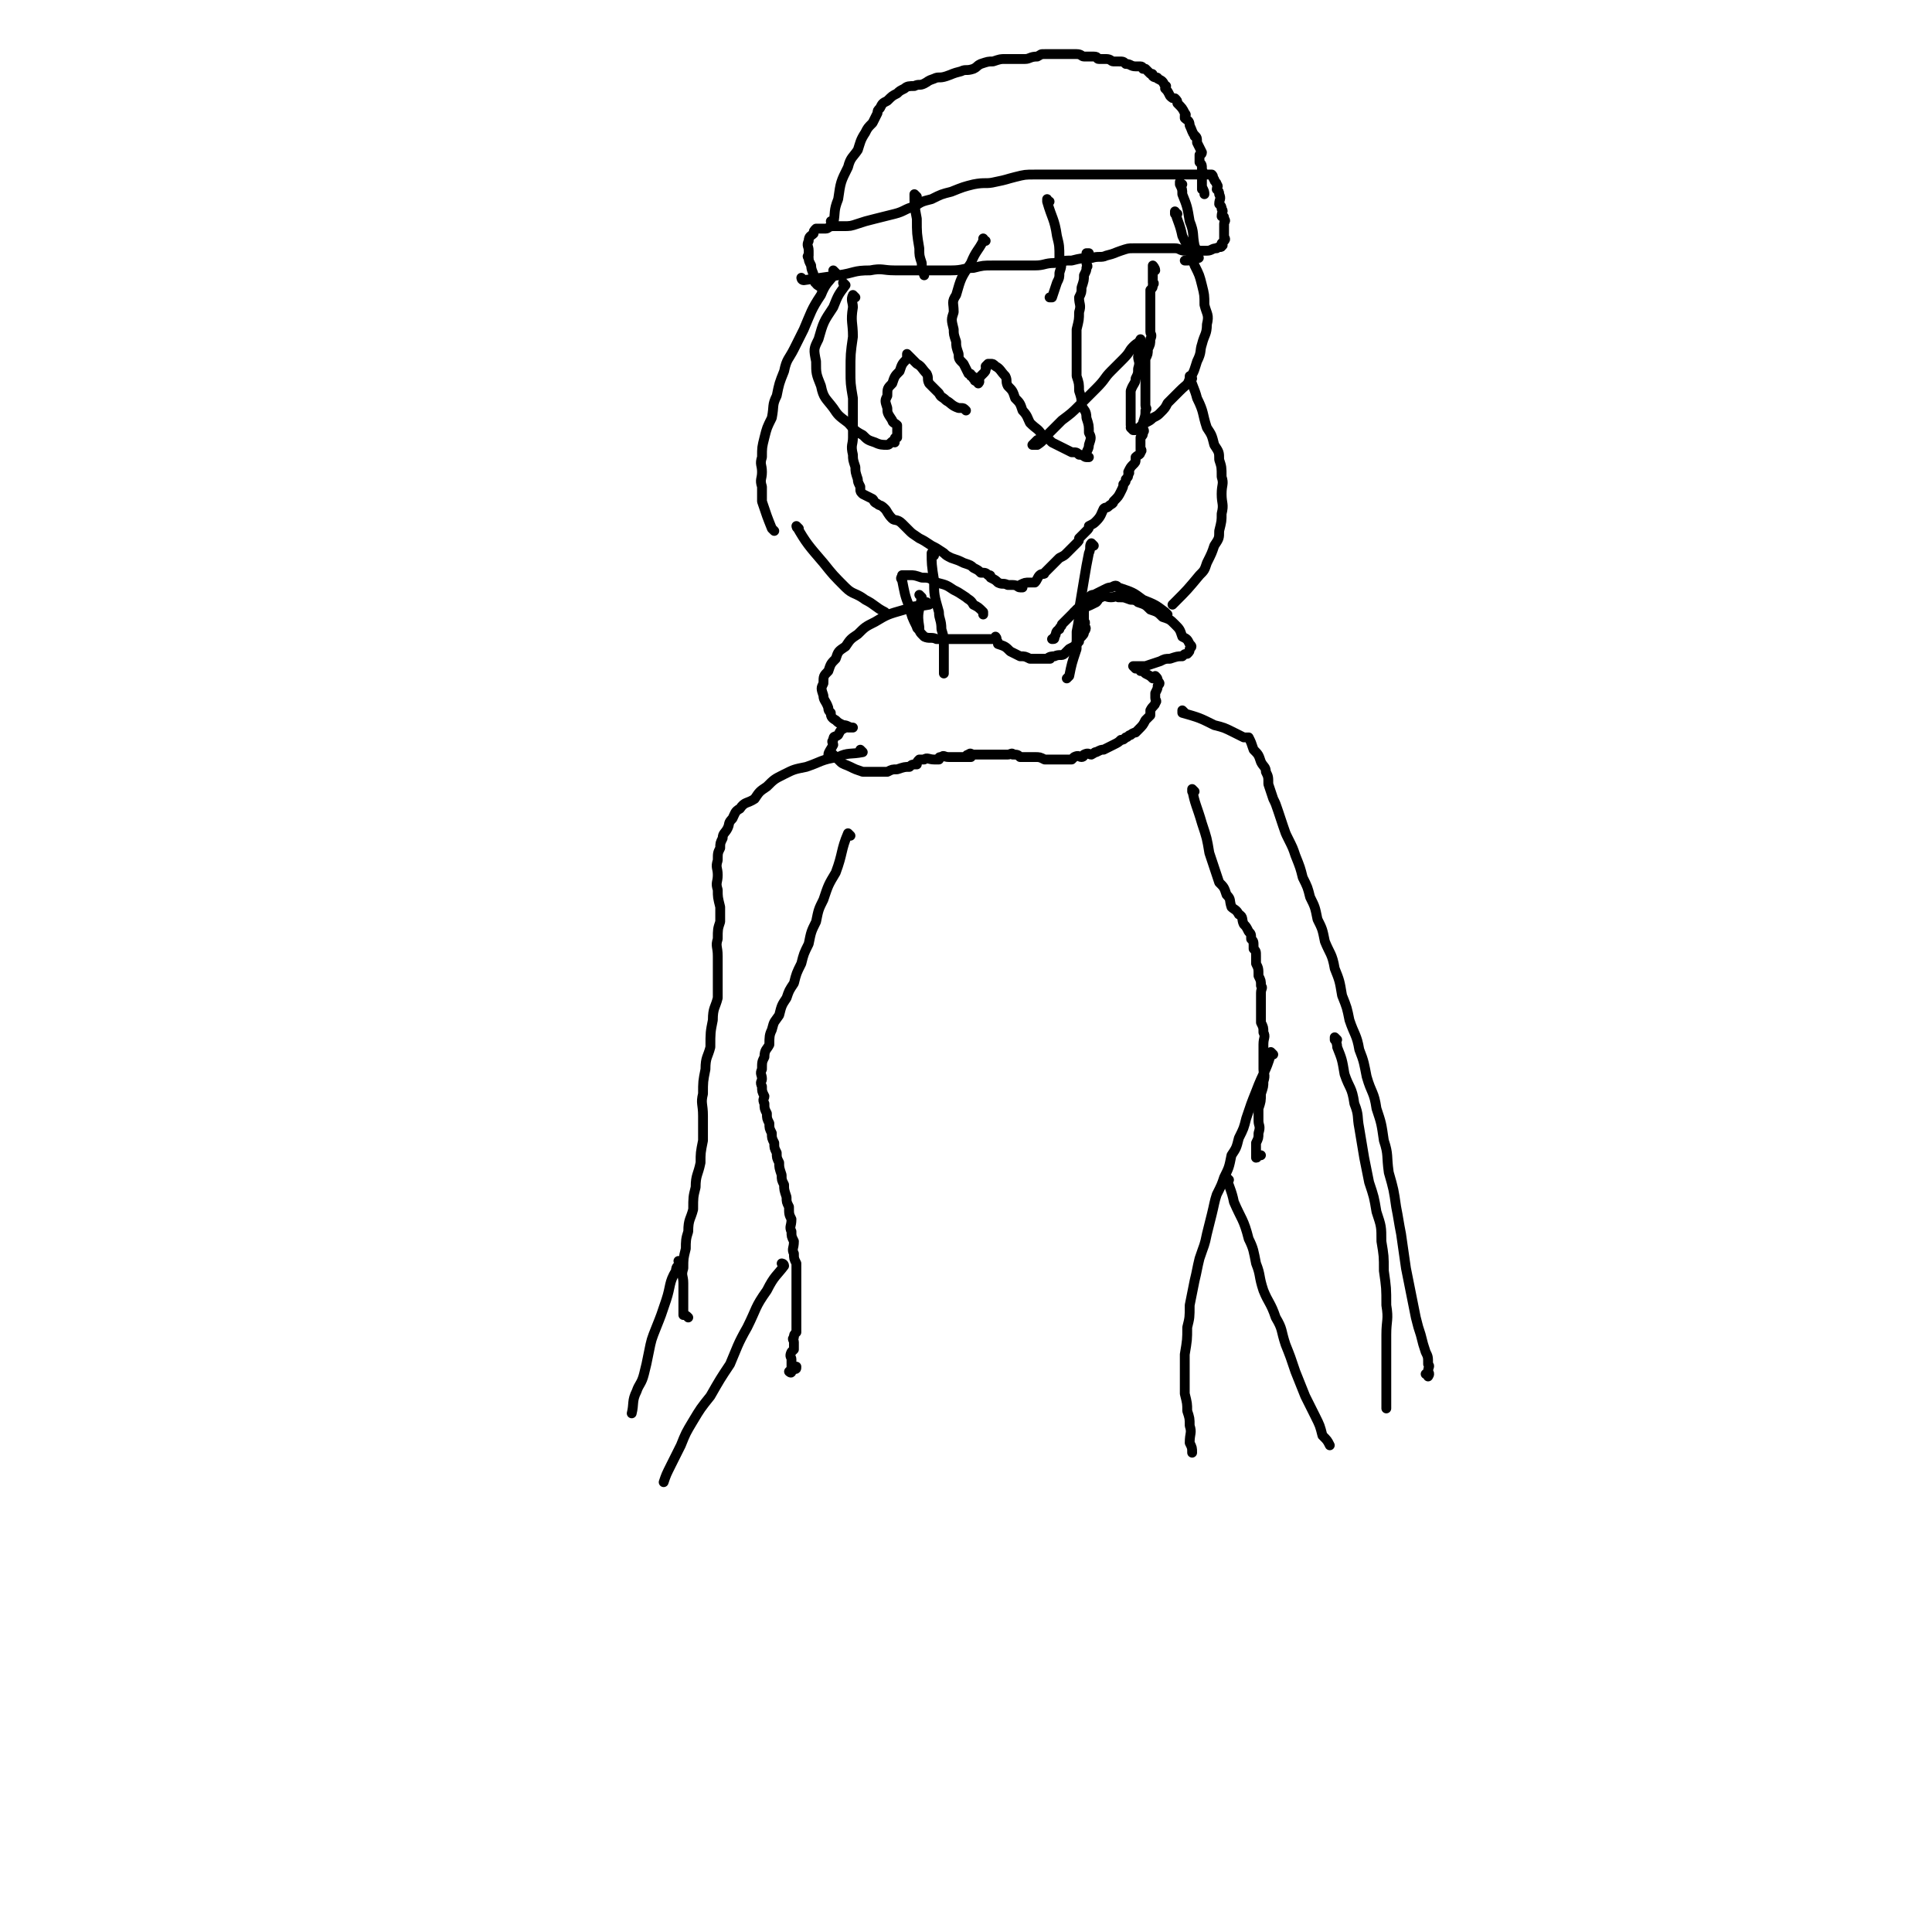 <svg viewBox='0 0 786 786' version='1.1' xmlns='http://www.w3.org/2000/svg' xmlns:xlink='http://www.w3.org/1999/xlink'><g fill='none' stroke='#000000' stroke-width='4' stroke-linecap='round' stroke-linejoin='round'><path d='M348,121c0,0 -1,-1 -1,-1 0,0 0,1 1,1 0,0 0,0 0,0 0,0 -1,-1 -1,-1 0,0 0,1 1,1 0,0 0,0 0,0 0,0 -1,-1 -1,-1 -1,2 0,3 0,5 -1,6 0,6 0,12 -1,7 -1,7 -1,14 0,5 0,5 1,11 0,4 0,4 0,9 0,3 0,3 0,7 0,3 -1,3 0,7 0,2 0,2 1,5 0,2 0,2 1,5 0,1 0,1 1,3 0,0 0,1 0,1 0,0 0,0 0,0 0,1 0,1 1,2 0,0 0,0 0,0 2,1 2,1 4,2 1,1 0,1 2,2 1,1 1,0 3,2 1,1 1,2 3,4 1,1 2,0 4,2 1,1 1,1 3,3 1,1 1,1 4,3 2,1 2,1 5,3 2,1 2,1 5,3 1,1 1,1 3,2 3,1 3,1 5,2 3,1 3,1 4,2 2,1 2,1 3,2 2,0 2,0 3,1 1,0 1,0 1,1 2,1 2,1 3,2 2,1 2,0 4,1 1,0 1,0 1,0 1,0 1,0 1,0 2,0 2,1 3,1 1,0 1,0 1,0 0,-1 -1,-1 -1,-1 2,-1 2,-1 4,-1 1,0 1,0 2,0 1,-1 1,-2 2,-3 1,-1 2,0 2,-1 2,-2 2,-2 3,-3 1,-1 1,-1 1,-1 1,-1 1,-1 2,-2 2,-1 2,-1 3,-2 1,-1 1,-1 1,-1 1,-1 1,-1 1,-1 1,-1 1,-1 2,-2 1,-1 1,-1 1,-2 2,-2 2,-2 3,-3 1,-1 1,-1 1,-2 2,-1 2,-1 3,-2 2,-2 2,-3 3,-5 1,-1 1,0 2,-1 1,-1 2,-1 2,-2 2,-2 2,-2 3,-4 1,-2 1,-2 1,-3 1,-1 1,-1 1,-2 1,-1 1,-1 1,-2 1,-1 0,-1 0,-1 1,-2 1,-2 2,-3 1,-1 1,-1 1,-2 0,0 0,0 0,0 0,-1 0,-1 0,-1 1,-1 2,-1 2,-2 1,-1 0,-1 0,-2 0,0 0,1 0,1 0,-1 0,-1 0,-2 0,0 0,0 0,0 0,0 0,0 0,-1 0,-1 0,-1 0,-2 1,-1 1,-1 1,-2 1,-1 0,-1 0,-2 0,-1 0,-1 0,-2 1,-3 1,-3 1,-5 1,-1 0,-1 0,-2 0,-2 0,-2 0,-3 0,-3 0,-3 0,-5 0,-2 0,-2 0,-4 0,-2 0,-2 0,-3 0,-2 0,-2 0,-4 1,-2 1,-2 1,-4 1,-2 1,-2 1,-4 1,-2 0,-2 0,-3 0,-2 0,-2 0,-3 0,-3 0,-3 0,-5 0,-3 0,-3 0,-5 0,-2 0,-2 0,-4 1,-1 1,-1 1,-2 1,-1 0,-1 0,-1 0,-1 0,-1 0,-2 0,-2 0,-2 0,-4 0,0 0,0 0,0 1,0 0,-1 0,-1 0,0 0,1 0,1 0,0 0,0 0,0 1,0 0,-1 0,-1 0,0 1,1 1,2 '/><path d='M401,98c0,0 -1,0 -1,-1 0,0 0,1 0,1 0,0 0,0 0,0 1,0 0,0 0,-1 0,0 0,1 0,1 0,0 0,0 0,0 1,0 0,0 0,-1 0,0 1,1 0,1 -2,4 -3,4 -5,9 -4,6 -4,6 -6,13 -2,3 -1,3 -1,7 -1,3 -1,3 0,7 0,2 0,2 1,5 0,2 0,2 1,5 0,2 0,2 2,4 1,2 1,2 2,4 1,0 1,0 1,1 1,0 1,0 1,1 1,0 0,1 1,1 0,0 1,-1 1,0 1,0 0,1 0,1 0,0 0,-1 0,-2 0,0 0,0 0,0 1,1 0,0 0,0 0,0 0,0 0,0 0,0 0,0 0,0 1,1 0,0 0,0 1,-1 1,-1 2,-2 1,-1 1,-1 1,-2 1,-1 0,-1 0,-1 1,-1 1,-1 1,-1 1,0 1,0 1,0 1,0 1,0 2,1 2,1 2,2 4,4 1,2 0,2 1,4 2,2 2,2 3,5 2,2 2,2 3,5 2,2 2,3 3,5 3,3 3,2 5,5 2,1 2,1 4,3 2,1 2,1 4,2 2,1 2,1 4,2 2,0 2,0 3,1 2,0 2,1 3,1 1,0 1,0 1,0 0,0 0,0 -1,0 0,0 0,0 0,0 0,0 0,0 0,0 1,0 0,0 0,-1 0,-2 1,-2 1,-4 1,-3 1,-3 0,-5 0,-3 0,-3 -1,-6 0,-3 -1,-3 -2,-5 0,-3 0,-3 -1,-6 0,-3 0,-3 -1,-6 0,-3 0,-3 0,-6 0,-3 0,-3 0,-6 0,-4 0,-4 0,-7 1,-4 1,-4 1,-7 1,-3 0,-3 0,-6 1,-2 1,-2 1,-4 1,-3 1,-3 1,-5 1,-2 1,-2 1,-3 1,-1 0,-1 0,-2 0,-1 0,-1 0,-2 0,-1 0,-1 0,-2 0,0 0,0 0,0 1,1 0,0 0,0 0,0 1,0 1,0 0,0 0,0 0,0 '/><path d='M479,87c0,0 -1,0 -1,-1 0,0 0,1 0,1 0,0 0,0 0,0 1,0 0,0 0,-1 0,0 0,1 0,1 0,0 0,0 0,0 1,0 0,-1 0,-1 1,4 2,5 3,10 3,6 3,6 5,12 2,4 2,4 3,8 1,4 1,4 1,8 1,4 2,4 1,8 0,4 -1,4 -2,8 -1,3 0,3 -2,7 -1,3 -1,4 -3,7 -1,3 -1,2 -4,5 -2,2 -2,2 -5,5 -1,2 -1,2 -3,4 -1,1 -1,1 -3,2 -1,1 -1,1 -3,2 -2,1 -2,2 -4,3 0,0 0,0 -1,0 0,0 0,0 0,0 0,0 0,-1 -1,-1 0,0 1,1 1,1 0,-1 0,-1 -1,-2 0,-1 0,-1 0,-2 0,-1 0,-1 0,-2 0,-3 0,-3 0,-6 0,-2 0,-2 0,-4 1,-3 2,-3 2,-5 1,-2 1,-2 1,-4 1,-3 0,-3 0,-5 1,-3 1,-3 1,-5 1,-1 0,-1 0,-2 0,0 0,0 0,0 -1,2 -1,1 -3,3 -2,2 -1,2 -4,5 -2,2 -2,2 -5,5 -3,3 -2,3 -6,7 -3,3 -3,3 -7,7 -3,3 -3,3 -7,6 -3,3 -3,3 -6,6 -2,2 -1,2 -4,4 0,0 -1,0 -2,0 0,0 0,0 0,0 1,-1 1,-1 2,-2 0,0 0,0 0,0 '/><path d='M344,116c0,0 -1,-1 -1,-1 0,0 0,1 1,1 0,0 0,0 0,0 0,0 -1,-1 -1,-1 0,0 0,1 1,1 0,0 0,0 0,0 0,0 -1,-1 -1,-1 0,0 0,1 1,1 0,0 0,0 0,0 -3,4 -3,4 -5,9 -4,6 -4,6 -6,13 -2,4 -2,4 -1,9 0,5 0,5 2,10 1,5 2,5 5,9 2,3 2,3 6,6 2,2 2,3 6,5 2,2 2,2 5,3 2,1 3,1 5,1 1,0 1,-1 3,-2 0,0 0,1 0,1 0,0 -1,-1 0,-1 0,-1 0,-1 1,-1 0,0 0,0 0,0 0,-2 0,-2 0,-3 0,-1 0,-1 0,-2 -1,-1 -2,-1 -2,-2 -2,-3 -2,-3 -2,-5 -1,-3 -1,-3 0,-5 0,-3 0,-3 2,-5 1,-3 1,-3 3,-5 1,-3 1,-3 3,-5 0,-1 0,-1 0,-2 0,0 0,0 0,0 1,1 1,1 2,2 1,1 1,1 2,2 2,1 2,2 4,4 1,2 0,2 1,4 2,2 2,2 4,4 1,2 1,1 3,3 2,1 2,2 5,3 0,0 0,0 1,0 0,0 0,0 0,0 1,0 1,0 2,1 0,0 0,0 0,0 '/><path d='M327,114c0,0 -1,-1 -1,-1 0,0 0,1 1,1 0,0 0,0 0,0 0,0 -1,-1 -1,-1 0,0 0,1 1,1 0,0 0,0 0,0 7,-1 7,-1 14,-2 7,-1 6,-2 13,-2 5,-1 5,0 10,0 4,0 4,0 8,0 4,0 4,0 8,0 4,0 4,0 7,0 5,0 5,-1 9,-1 4,-1 4,-1 8,-1 4,0 4,0 8,0 5,0 5,0 9,0 4,0 4,-1 8,-1 4,-1 4,-1 7,-1 4,-1 4,-1 8,-1 3,-1 4,0 6,-1 4,-1 3,-1 6,-2 3,-1 3,-1 5,-1 2,0 2,0 4,0 2,0 2,0 3,0 1,0 1,0 2,0 2,0 2,0 3,0 1,0 1,0 2,0 2,0 2,0 3,0 2,0 2,1 4,1 2,0 2,0 4,0 3,0 3,0 5,0 2,0 2,-1 4,-1 1,-1 2,0 2,-1 1,0 0,-1 0,-1 1,-1 1,-1 1,-1 1,-1 0,-1 0,-2 0,0 0,1 0,1 0,-1 0,-2 0,-3 0,0 0,0 0,-1 0,-1 0,-1 0,-2 0,-1 1,-1 0,-2 0,-1 0,-1 -1,-1 0,-2 1,-2 0,-3 0,-1 0,-1 -1,-2 0,-2 1,-2 0,-4 0,-1 0,-1 -1,-2 0,-1 1,-1 0,-2 0,-1 -1,-1 -1,-2 -1,-1 0,-1 -1,-2 0,0 0,0 -1,0 0,0 0,0 0,0 -1,0 -1,0 -2,0 -1,0 -1,0 -2,0 -1,0 -1,0 -3,0 -2,0 -2,0 -4,0 -2,0 -2,0 -5,0 -3,0 -3,0 -6,0 -3,0 -3,0 -7,0 -4,0 -4,0 -9,0 -4,0 -4,0 -8,0 -4,0 -4,0 -7,0 -5,0 -5,0 -9,0 -4,0 -4,0 -9,0 -4,0 -4,0 -8,1 -4,1 -3,1 -8,2 -4,1 -4,0 -9,1 -4,1 -4,1 -9,3 -4,1 -4,1 -8,3 -4,1 -4,1 -7,3 -4,1 -4,2 -8,3 -4,1 -4,1 -8,2 -4,1 -4,1 -7,2 -3,1 -3,1 -6,1 -2,0 -2,0 -4,0 -2,0 -2,1 -3,1 -1,0 -1,0 -2,0 0,0 0,0 -1,0 0,0 0,0 -1,0 0,0 0,0 0,0 -1,1 -1,1 -1,2 -1,1 -2,1 -2,3 -1,2 0,2 0,4 0,1 0,1 0,2 0,0 -1,0 0,1 0,1 0,1 1,3 0,2 1,3 1,4 0,1 0,0 0,0 0,1 0,1 1,2 0,1 -1,1 0,1 0,1 1,1 2,2 0,0 0,0 0,0 '/><path d='M373,80c0,0 -1,0 -1,-1 0,0 0,1 1,1 0,0 0,0 0,0 0,0 -1,0 -1,-1 0,0 0,1 1,1 0,0 0,0 0,0 0,0 -1,-1 -1,-1 0,4 0,5 1,10 0,6 0,6 1,12 0,3 0,3 1,6 0,2 0,2 1,5 0,0 0,0 0,0 '/><path d='M427,82c0,0 -1,0 -1,-1 0,0 0,1 0,1 0,0 0,0 0,0 1,0 0,0 0,-1 0,0 0,1 0,1 0,0 0,0 0,0 1,0 0,0 0,-1 0,0 0,1 0,1 0,0 0,0 0,0 2,7 3,7 4,14 1,4 1,4 1,9 1,3 1,3 0,6 0,2 0,2 -1,4 -1,3 -1,3 -2,6 0,0 0,0 -1,0 '/><path d='M481,75c0,0 -1,0 -1,-1 0,0 0,1 0,1 0,0 0,0 0,0 1,0 0,0 0,-1 0,0 0,1 0,1 0,0 0,0 0,0 1,0 0,0 0,-1 0,0 0,1 0,1 0,0 0,0 0,0 1,2 1,2 1,4 2,5 2,5 3,11 2,5 1,5 2,10 1,2 1,2 1,4 1,1 1,1 0,1 -1,1 -2,1 -4,1 -1,0 -1,0 -1,0 '/><path d='M339,91c0,0 -1,0 -1,-1 0,0 0,1 1,1 0,0 0,0 0,0 0,0 -1,0 -1,-1 0,0 0,1 1,1 0,0 0,0 0,0 0,0 -1,0 -1,-1 0,0 0,1 1,1 0,0 0,0 0,0 1,-5 0,-5 2,-10 1,-7 1,-7 4,-13 1,-4 2,-4 4,-7 1,-3 1,-4 3,-7 1,-2 1,-2 3,-4 1,-2 1,-2 2,-4 0,-1 0,-1 1,-2 1,-2 1,-2 3,-3 2,-2 2,-2 4,-3 0,0 0,0 0,0 1,-1 1,-1 3,-2 1,-1 2,-1 4,-1 2,-1 2,0 4,-1 2,-1 1,-1 4,-2 2,-1 2,0 5,-1 3,-1 2,-1 6,-2 2,-1 2,0 5,-1 2,-1 1,-1 3,-2 3,-1 3,-1 5,-1 3,-1 3,-1 5,-1 2,0 2,0 3,0 2,0 3,0 5,0 2,0 2,-1 5,-1 2,-1 1,-1 3,-1 3,0 3,0 5,0 2,0 2,0 4,0 2,0 3,0 4,0 2,0 2,1 3,1 2,0 3,0 4,0 2,0 1,1 2,1 2,0 2,0 3,0 2,0 2,1 3,1 1,0 1,0 2,0 2,0 2,0 3,1 0,0 0,0 0,0 2,0 2,1 4,1 1,0 1,0 2,0 1,0 1,1 1,1 1,0 1,0 1,0 1,1 1,1 2,2 1,0 1,0 1,1 1,1 2,0 2,1 2,1 2,1 3,3 1,0 0,0 0,1 1,1 1,1 2,3 1,1 1,1 2,1 1,1 1,1 1,2 2,2 2,2 3,4 1,1 0,1 0,1 0,1 0,1 0,1 1,1 2,1 2,3 1,2 1,3 2,4 0,1 0,0 0,0 1,1 1,1 1,3 1,2 1,2 2,4 0,1 -1,1 -1,1 0,1 0,1 0,1 0,1 0,1 0,2 1,1 1,1 1,3 1,2 0,2 0,3 0,0 0,0 0,0 0,2 0,2 0,4 0,1 0,1 0,1 0,0 0,-1 0,-1 0,0 0,0 0,1 0,0 0,0 0,0 0,0 0,0 0,-1 0,0 0,0 0,0 1,2 1,2 1,3 '/><path d='M340,111c0,0 -1,-1 -1,-1 0,0 0,1 1,1 0,0 0,0 0,0 0,0 -1,-1 -1,-1 0,0 0,1 1,1 0,0 0,0 0,0 0,0 -1,-1 -1,-1 0,0 0,1 1,1 0,0 0,0 0,0 -3,4 -4,4 -6,9 -4,6 -4,7 -7,14 -2,4 -2,4 -4,8 -2,4 -3,4 -4,9 -2,5 -2,5 -3,10 -2,4 -1,4 -2,9 -2,4 -2,4 -3,8 -1,4 -1,4 -1,8 -1,3 0,3 0,6 0,3 -1,3 0,6 0,3 0,3 0,6 2,6 2,6 4,11 1,1 1,1 1,1 '/><path d='M325,215c0,0 -1,-1 -1,-1 0,0 0,1 1,1 0,0 0,0 0,0 0,0 -1,-1 -1,-1 0,0 0,1 1,1 0,0 0,0 0,0 0,0 -1,-1 -1,-1 4,7 5,8 11,15 4,5 4,5 9,10 3,3 4,2 8,5 4,2 4,3 8,5 0,1 0,1 1,1 '/><path d='M374,256c0,0 -1,-1 -1,-1 0,0 0,0 1,1 0,0 0,0 0,0 0,0 -1,-1 -1,-1 0,0 0,0 1,1 0,0 0,0 0,0 0,0 -1,0 -1,-1 -2,-4 -2,-4 -3,-8 -2,-5 -2,-6 -3,-11 -1,-1 0,-1 0,-2 0,0 0,0 0,0 1,0 1,0 3,0 2,0 2,0 5,1 3,0 3,0 6,2 4,1 4,1 7,3 2,1 2,1 5,3 1,1 2,1 3,3 2,1 2,1 4,3 0,1 0,1 0,1 '/><path d='M485,154c0,0 -1,-1 -1,-1 0,0 0,1 0,1 0,0 0,0 0,0 1,0 0,-1 0,-1 0,0 0,1 0,1 0,0 0,0 0,0 1,0 0,-1 0,-1 1,4 2,5 3,9 3,6 2,6 4,12 2,3 2,3 3,7 2,3 2,3 2,6 1,3 1,3 1,7 1,3 0,3 0,7 0,4 1,4 0,8 0,3 0,3 -1,7 0,3 0,3 -2,6 -1,3 -1,3 -3,7 -1,3 -1,3 -3,5 -5,6 -5,6 -10,11 0,0 0,0 -1,1 '/><path d='M475,250c0,0 -1,-1 -1,-1 0,0 0,0 0,1 0,0 0,0 0,0 1,0 0,-1 0,-1 0,0 0,0 0,1 0,0 0,0 0,0 1,0 0,-1 0,-1 0,0 0,0 0,1 0,0 0,0 0,0 1,0 0,0 0,-1 -4,-3 -4,-3 -9,-5 -4,-3 -4,-3 -10,-5 -1,-1 -1,-1 -3,0 -1,0 -1,0 -3,1 -2,1 -2,1 -4,2 -1,0 -1,0 -2,1 -1,1 -1,1 -3,3 -2,2 -2,2 -5,5 -1,1 -1,1 -3,3 0,1 -1,1 -1,2 -2,1 -1,2 -2,3 0,1 0,1 -1,1 '/><path d='M445,222c0,0 -1,-1 -1,-1 0,0 0,0 0,1 0,0 0,0 0,0 1,0 0,-1 0,-1 0,0 0,0 0,1 0,0 0,0 0,0 1,0 0,-1 0,-1 -1,1 0,2 -1,4 -1,5 -1,5 -2,11 -1,6 -1,6 -2,12 0,4 0,4 -1,9 0,4 0,4 0,7 -2,6 -2,6 -3,11 0,0 0,0 -1,1 '/><path d='M380,226c0,0 -1,-1 -1,-1 0,0 0,0 1,1 0,0 0,0 0,0 0,0 -1,-1 -1,-1 0,0 0,0 1,1 0,0 0,0 0,0 0,0 -1,-1 -1,-1 0,0 0,0 1,1 0,0 0,0 0,0 0,0 -1,-1 -1,-1 0,4 0,5 1,11 0,6 0,6 2,13 0,3 1,3 1,7 1,3 1,4 1,7 0,5 0,5 0,10 0,1 0,1 0,1 '/><path d='M375,243c0,0 -1,-1 -1,-1 0,0 0,0 1,1 0,0 0,0 0,0 0,0 -1,-1 -1,-1 0,0 0,0 1,1 0,0 0,0 0,0 0,0 -1,-1 -1,-1 0,0 0,0 1,1 0,0 0,0 0,0 0,0 -1,-1 -1,-1 0,0 0,0 1,1 0,0 0,0 0,0 0,0 -1,-1 -1,-1 0,0 0,0 1,1 0,0 0,0 0,0 0,0 -1,-1 -1,-1 0,0 0,0 1,1 0,0 0,0 0,0 0,0 -1,-1 -1,-1 0,0 0,0 1,1 0,0 0,0 0,0 -1,6 -2,6 -1,12 0,2 0,2 2,4 2,1 3,0 5,1 3,0 4,0 7,0 2,0 2,0 5,0 2,0 2,0 4,0 2,0 2,0 3,0 2,0 2,0 4,0 1,0 1,0 1,0 0,0 0,0 0,0 1,0 0,-1 0,-1 0,0 0,0 0,1 0,0 0,0 0,0 1,1 1,1 1,2 3,1 3,1 5,3 2,1 2,1 4,2 2,0 2,0 4,1 3,0 3,0 5,0 2,0 3,0 3,0 1,0 -1,0 -1,0 1,-1 2,-1 3,-1 2,-1 3,0 4,-1 1,-1 1,-1 2,-2 2,-1 2,-1 3,-2 1,-1 1,-1 1,-1 0,0 -1,0 -1,0 0,-1 1,-1 1,-1 2,-2 2,-2 2,-3 1,-1 1,-2 0,-2 0,0 -1,1 -1,1 0,-1 1,-1 1,-2 1,-1 0,-1 0,-1 0,-1 0,-1 0,-2 0,-1 0,-1 0,-2 0,0 0,0 0,0 0,-1 0,-1 0,-2 0,-1 0,-1 0,-2 0,0 0,0 0,0 1,0 1,0 1,0 0,0 0,0 0,0 '/><path d='M378,246c0,0 -1,-1 -1,-1 0,0 0,0 1,1 0,0 0,0 0,0 0,0 -1,-1 -1,-1 0,0 0,0 1,1 0,0 0,0 0,0 0,0 -1,-1 -1,-1 0,0 0,0 1,1 0,0 0,0 0,0 0,0 -1,-1 -1,-1 0,0 1,1 1,1 -5,1 -6,0 -10,2 -7,2 -7,2 -12,5 -4,2 -4,2 -7,5 -3,2 -3,2 -5,5 -3,2 -3,2 -4,5 -2,2 -2,2 -3,5 -2,2 -2,2 -2,5 -1,2 -1,2 0,5 0,2 1,2 2,5 0,1 0,1 1,2 0,1 0,2 2,3 1,1 1,1 3,2 2,0 2,1 4,1 0,0 0,0 0,0 -1,0 -1,0 -2,0 0,0 0,0 0,0 -1,0 -1,-1 -1,0 -2,1 -2,1 -3,3 -1,1 -2,0 -2,2 -1,1 0,1 0,2 -1,2 -2,3 -2,4 0,1 1,-1 2,0 1,1 1,1 3,3 1,1 2,1 4,2 2,1 2,1 5,2 2,0 2,0 5,0 2,0 2,0 5,0 2,-1 2,-1 4,-1 3,-1 3,-1 5,-1 1,-1 1,-1 3,-1 0,-1 0,-1 1,-2 1,0 1,0 2,0 1,-1 2,0 4,0 1,0 1,0 2,0 0,-1 0,-1 1,-1 1,-1 1,0 3,0 0,0 0,0 1,0 1,0 1,0 2,0 0,0 0,0 1,0 2,0 2,0 4,0 0,0 1,0 1,0 0,0 -1,0 -2,0 0,-1 1,-1 1,-1 1,-1 1,0 2,0 1,0 1,0 2,0 1,0 1,0 2,0 1,0 1,0 1,0 2,0 2,0 3,0 1,0 1,0 2,0 2,0 2,0 4,0 1,0 2,-1 2,0 2,0 2,0 3,1 0,0 0,0 0,0 1,0 1,0 2,0 2,0 2,0 3,0 1,0 1,0 1,0 2,0 2,0 4,1 2,0 2,0 3,0 1,0 1,0 2,0 2,0 2,0 4,0 1,0 1,0 2,0 1,-1 1,-1 1,-1 2,-1 2,0 3,0 1,0 1,-1 1,-1 2,-1 2,0 3,0 2,-1 1,-1 2,-1 2,-1 2,-1 3,-1 2,-1 2,-1 4,-2 2,-1 2,-1 3,-2 1,0 1,0 2,-1 1,0 1,-1 2,-1 1,-1 2,-1 2,-1 1,-1 1,-1 1,-1 2,-2 2,-2 3,-4 1,-1 1,-1 2,-2 0,-1 0,-1 0,-2 1,-2 2,-2 2,-3 1,-1 0,-1 0,-2 0,-1 0,-1 0,-2 1,-2 1,-2 1,-3 1,-1 1,-1 0,-2 0,-1 0,-1 -1,-2 0,0 0,1 -1,1 -1,-1 -1,-1 -3,-2 -1,-1 -1,-1 -2,-1 0,0 2,0 1,0 0,-1 -1,-1 -3,-2 0,0 0,0 0,1 0,0 0,0 0,0 0,0 -1,-1 -1,-1 2,0 3,0 5,0 3,-1 3,-1 6,-2 2,-1 2,-1 4,-1 3,-1 3,-1 5,-1 1,-1 1,-1 2,-1 0,0 0,0 0,0 1,-1 1,-1 1,-2 1,-1 1,-1 0,-2 -1,-2 -1,-2 -3,-3 -1,-3 -1,-3 -3,-5 -2,-2 -2,-2 -5,-3 -2,-2 -2,-2 -5,-3 -2,-2 -2,-2 -5,-3 -1,-1 -2,-1 -3,-1 -3,-1 -2,-1 -5,-1 -1,-1 -1,0 -3,0 -2,0 -2,-1 -4,0 -1,0 -1,1 -2,2 -4,2 -4,2 -8,3 0,1 0,1 -1,1 '/><path d='M351,306c0,0 -1,-1 -1,-1 0,0 0,0 1,1 0,0 0,0 0,0 0,0 -1,-1 -1,-1 0,0 0,0 1,1 0,0 0,0 0,0 0,0 -1,-1 -1,-1 0,0 1,1 1,1 -5,1 -6,0 -10,2 -7,1 -7,2 -13,4 -5,1 -5,1 -9,3 -4,2 -4,2 -7,5 -3,2 -3,2 -5,5 -3,2 -4,1 -6,4 -2,1 -2,2 -3,4 -2,2 -1,2 -2,4 -1,2 -2,2 -2,4 -1,2 -1,2 -1,4 -1,2 -1,2 -1,5 -1,3 0,3 0,6 0,3 -1,3 0,6 0,3 0,3 1,7 0,3 0,3 0,6 -1,3 -1,3 -1,7 -1,3 0,3 0,7 0,4 0,4 0,8 0,4 0,4 0,9 -1,4 -2,4 -2,9 -1,5 -1,5 -1,11 -1,4 -2,4 -2,9 -1,5 -1,5 -1,10 -1,4 0,4 0,9 0,5 0,5 0,10 -1,5 -1,5 -1,9 -1,5 -2,5 -2,10 -1,4 -1,4 -1,9 -1,4 -2,4 -2,9 -1,3 -1,4 -1,7 -1,4 -1,4 -1,8 -1,3 0,3 0,6 0,2 0,2 0,4 0,2 0,2 0,4 0,1 0,1 0,3 0,0 0,0 0,1 0,0 0,0 0,1 0,0 0,0 0,0 1,0 1,0 2,1 0,0 0,0 0,0 '/><path d='M346,340c0,0 -1,-1 -1,-1 0,0 0,0 1,1 0,0 0,0 0,0 0,0 -1,-1 -1,-1 0,0 0,0 1,1 0,0 0,0 0,0 0,0 -1,-1 -1,-1 -3,7 -2,8 -5,16 -3,5 -3,5 -5,11 -2,4 -2,4 -3,9 -2,4 -2,4 -3,9 -2,4 -2,4 -3,8 -2,4 -2,4 -3,8 -2,3 -2,3 -3,6 -2,3 -2,3 -3,7 -2,3 -2,2 -3,6 -1,2 -1,3 -1,6 -1,2 -2,2 -2,5 -1,2 -1,2 -1,5 -1,2 0,2 0,4 0,1 -1,1 0,3 0,2 0,2 1,4 0,1 -1,1 0,3 0,2 0,2 1,4 0,2 0,2 1,4 0,2 0,2 1,4 0,2 0,2 1,4 0,2 0,2 1,4 0,2 0,2 1,4 0,2 0,2 1,5 0,2 0,2 1,4 0,2 0,2 1,5 0,2 0,2 1,4 0,3 0,3 1,5 0,3 -1,3 0,5 0,2 0,2 1,4 0,3 -1,3 0,5 0,2 0,2 1,4 0,2 0,2 0,5 0,1 0,1 0,2 0,2 0,2 0,4 0,2 0,2 0,4 0,2 0,2 0,4 0,1 0,1 0,2 0,1 0,1 0,2 0,3 0,3 0,5 -1,1 -1,1 -1,2 -1,1 0,1 0,2 0,1 0,1 0,1 0,1 0,1 0,2 -1,1 -1,1 -1,1 -1,2 0,2 0,3 0,0 0,0 0,0 0,1 0,1 0,2 0,1 0,1 0,2 0,1 0,1 0,1 0,0 0,0 0,0 0,1 -1,0 -1,0 1,-1 1,-1 2,-1 1,0 1,0 1,-1 '/><path d='M486,322c0,0 -1,-1 -1,-1 0,0 0,0 0,1 0,0 0,0 0,0 1,0 0,-1 0,-1 0,0 0,0 0,1 0,0 0,0 0,0 1,0 0,-1 0,-1 0,0 0,0 0,1 0,0 0,0 0,0 1,0 0,-1 0,-1 1,6 2,7 4,14 2,6 2,6 3,12 1,3 1,3 2,6 1,3 1,3 2,6 2,2 2,2 3,5 2,2 1,2 2,5 1,1 2,1 3,3 2,1 1,2 2,4 0,0 0,0 0,0 1,1 1,1 2,3 0,0 0,0 0,0 1,1 1,1 1,3 1,1 1,1 1,3 0,0 0,0 0,1 1,1 1,1 1,3 0,0 0,0 0,1 0,1 0,1 0,2 1,2 1,2 1,5 1,2 1,2 1,4 1,1 0,1 0,3 0,2 0,2 0,4 0,1 0,1 0,3 0,2 0,2 0,5 1,2 1,2 1,4 1,2 0,2 0,5 0,2 0,2 0,5 0,2 0,2 0,5 0,2 1,2 0,5 0,2 0,2 -1,5 0,3 0,3 -1,6 0,2 0,2 0,5 0,2 1,2 0,5 0,2 0,2 -1,4 0,2 0,2 0,4 0,1 0,1 0,2 0,0 0,0 0,0 1,0 0,-1 0,-1 0,0 0,1 0,1 1,-1 1,-1 2,-1 0,0 0,0 0,0 '/><path d='M482,290c0,0 -1,-1 -1,-1 0,0 0,0 0,1 0,0 0,0 0,0 1,0 0,-1 0,-1 0,0 0,0 0,1 0,0 0,0 0,0 1,0 0,-1 0,-1 0,0 0,0 0,1 0,0 0,0 0,0 1,0 0,-1 0,-1 0,0 0,0 0,1 0,0 0,0 0,0 7,2 7,2 13,5 4,1 4,1 8,3 2,1 2,1 4,2 1,0 1,0 2,0 0,0 0,0 0,0 1,2 1,2 2,5 2,2 2,2 3,5 1,2 2,2 2,4 1,2 1,2 1,5 1,3 1,3 2,6 1,2 1,2 2,5 1,3 1,3 2,6 1,3 1,3 2,5 2,4 2,4 3,7 2,5 2,5 3,9 2,4 2,4 3,8 2,4 2,4 3,9 2,4 2,4 3,9 2,5 3,5 4,11 2,5 2,5 3,11 2,5 2,5 3,10 2,6 3,6 4,12 2,5 2,6 3,11 2,7 3,6 4,13 2,6 2,6 3,13 2,6 1,6 2,13 2,7 2,7 3,14 1,5 1,6 2,11 1,7 1,7 2,14 1,5 1,5 2,10 1,5 1,5 2,10 1,4 1,4 2,7 1,4 1,4 2,7 1,2 1,2 1,5 1,1 0,1 0,3 0,1 0,2 0,2 0,0 1,-1 0,-2 0,0 0,1 -1,1 0,0 0,0 0,0 '/><path d='M518,429c0,0 -1,-1 -1,-1 0,0 0,0 0,1 0,0 0,0 0,0 1,0 0,-1 0,-1 0,0 0,0 0,1 0,0 0,0 0,0 1,0 0,-1 0,-1 0,0 0,0 0,1 -2,7 -3,7 -6,15 -2,5 -2,5 -4,11 -1,4 -1,4 -3,8 -1,4 -1,4 -3,7 -1,5 -1,5 -3,9 -1,3 -1,3 -3,7 -1,3 -1,4 -2,8 -1,4 -1,4 -2,8 -1,5 -1,4 -3,10 -1,4 -1,5 -2,9 -1,5 -1,5 -2,10 0,5 0,5 -1,9 0,5 0,5 -1,11 0,4 0,4 0,8 0,4 0,4 0,8 1,4 1,4 1,7 1,3 1,3 1,6 1,3 0,3 0,7 1,2 1,2 1,4 0,0 0,0 0,0 '/><path d='M544,423c0,0 -1,-1 -1,-1 0,0 0,0 0,1 0,0 0,0 0,0 1,0 0,-1 0,-1 0,0 0,0 0,1 0,0 0,0 0,0 1,0 0,-1 0,-1 0,1 1,2 1,4 2,5 2,5 3,11 2,6 3,5 4,12 2,5 1,5 2,10 1,6 1,6 2,12 1,5 1,5 2,10 2,6 2,6 3,12 2,6 2,6 2,12 1,6 1,6 1,12 1,7 1,7 1,14 1,6 0,6 0,12 0,6 0,6 0,11 0,5 0,5 0,9 0,4 0,4 0,7 0,1 0,1 0,2 0,1 0,1 0,1 0,0 0,0 0,0 '/><path d='M500,480c0,0 -1,-1 -1,-1 0,0 0,0 0,1 0,0 0,0 0,0 1,0 0,-1 0,-1 0,0 0,0 0,1 0,0 0,0 0,0 1,0 0,-1 0,-1 1,4 2,5 3,10 3,7 4,7 6,15 2,4 2,5 3,10 2,5 1,5 3,11 2,5 3,5 5,11 3,5 2,5 4,11 2,5 2,5 4,11 2,5 2,5 4,10 2,4 2,4 4,8 2,4 2,4 3,8 2,2 2,2 3,4 0,0 0,0 0,0 '/><path d='M277,514c0,0 -1,-1 -1,-1 0,0 0,0 1,1 0,0 0,0 0,0 0,0 -1,-1 -1,-1 0,0 0,0 1,1 0,0 0,0 0,0 -1,1 -2,1 -2,3 -3,5 -2,6 -4,12 -2,6 -2,6 -4,11 -2,5 -2,5 -3,10 -1,5 -1,5 -2,9 -1,4 -2,4 -3,7 -2,4 -1,5 -2,9 0,0 0,0 0,0 '/><path d='M319,515c0,0 -1,-1 -1,-1 0,0 0,0 1,1 0,0 0,0 0,0 0,0 -1,-1 -1,-1 0,0 1,0 1,1 -3,4 -4,4 -7,10 -5,7 -4,7 -8,15 -4,7 -4,8 -7,15 -4,6 -4,6 -8,13 -4,5 -4,5 -7,10 -3,5 -3,5 -5,10 -2,4 -2,4 -4,8 -2,4 -2,4 -3,7 0,0 0,0 0,0 '/></g>
</svg>